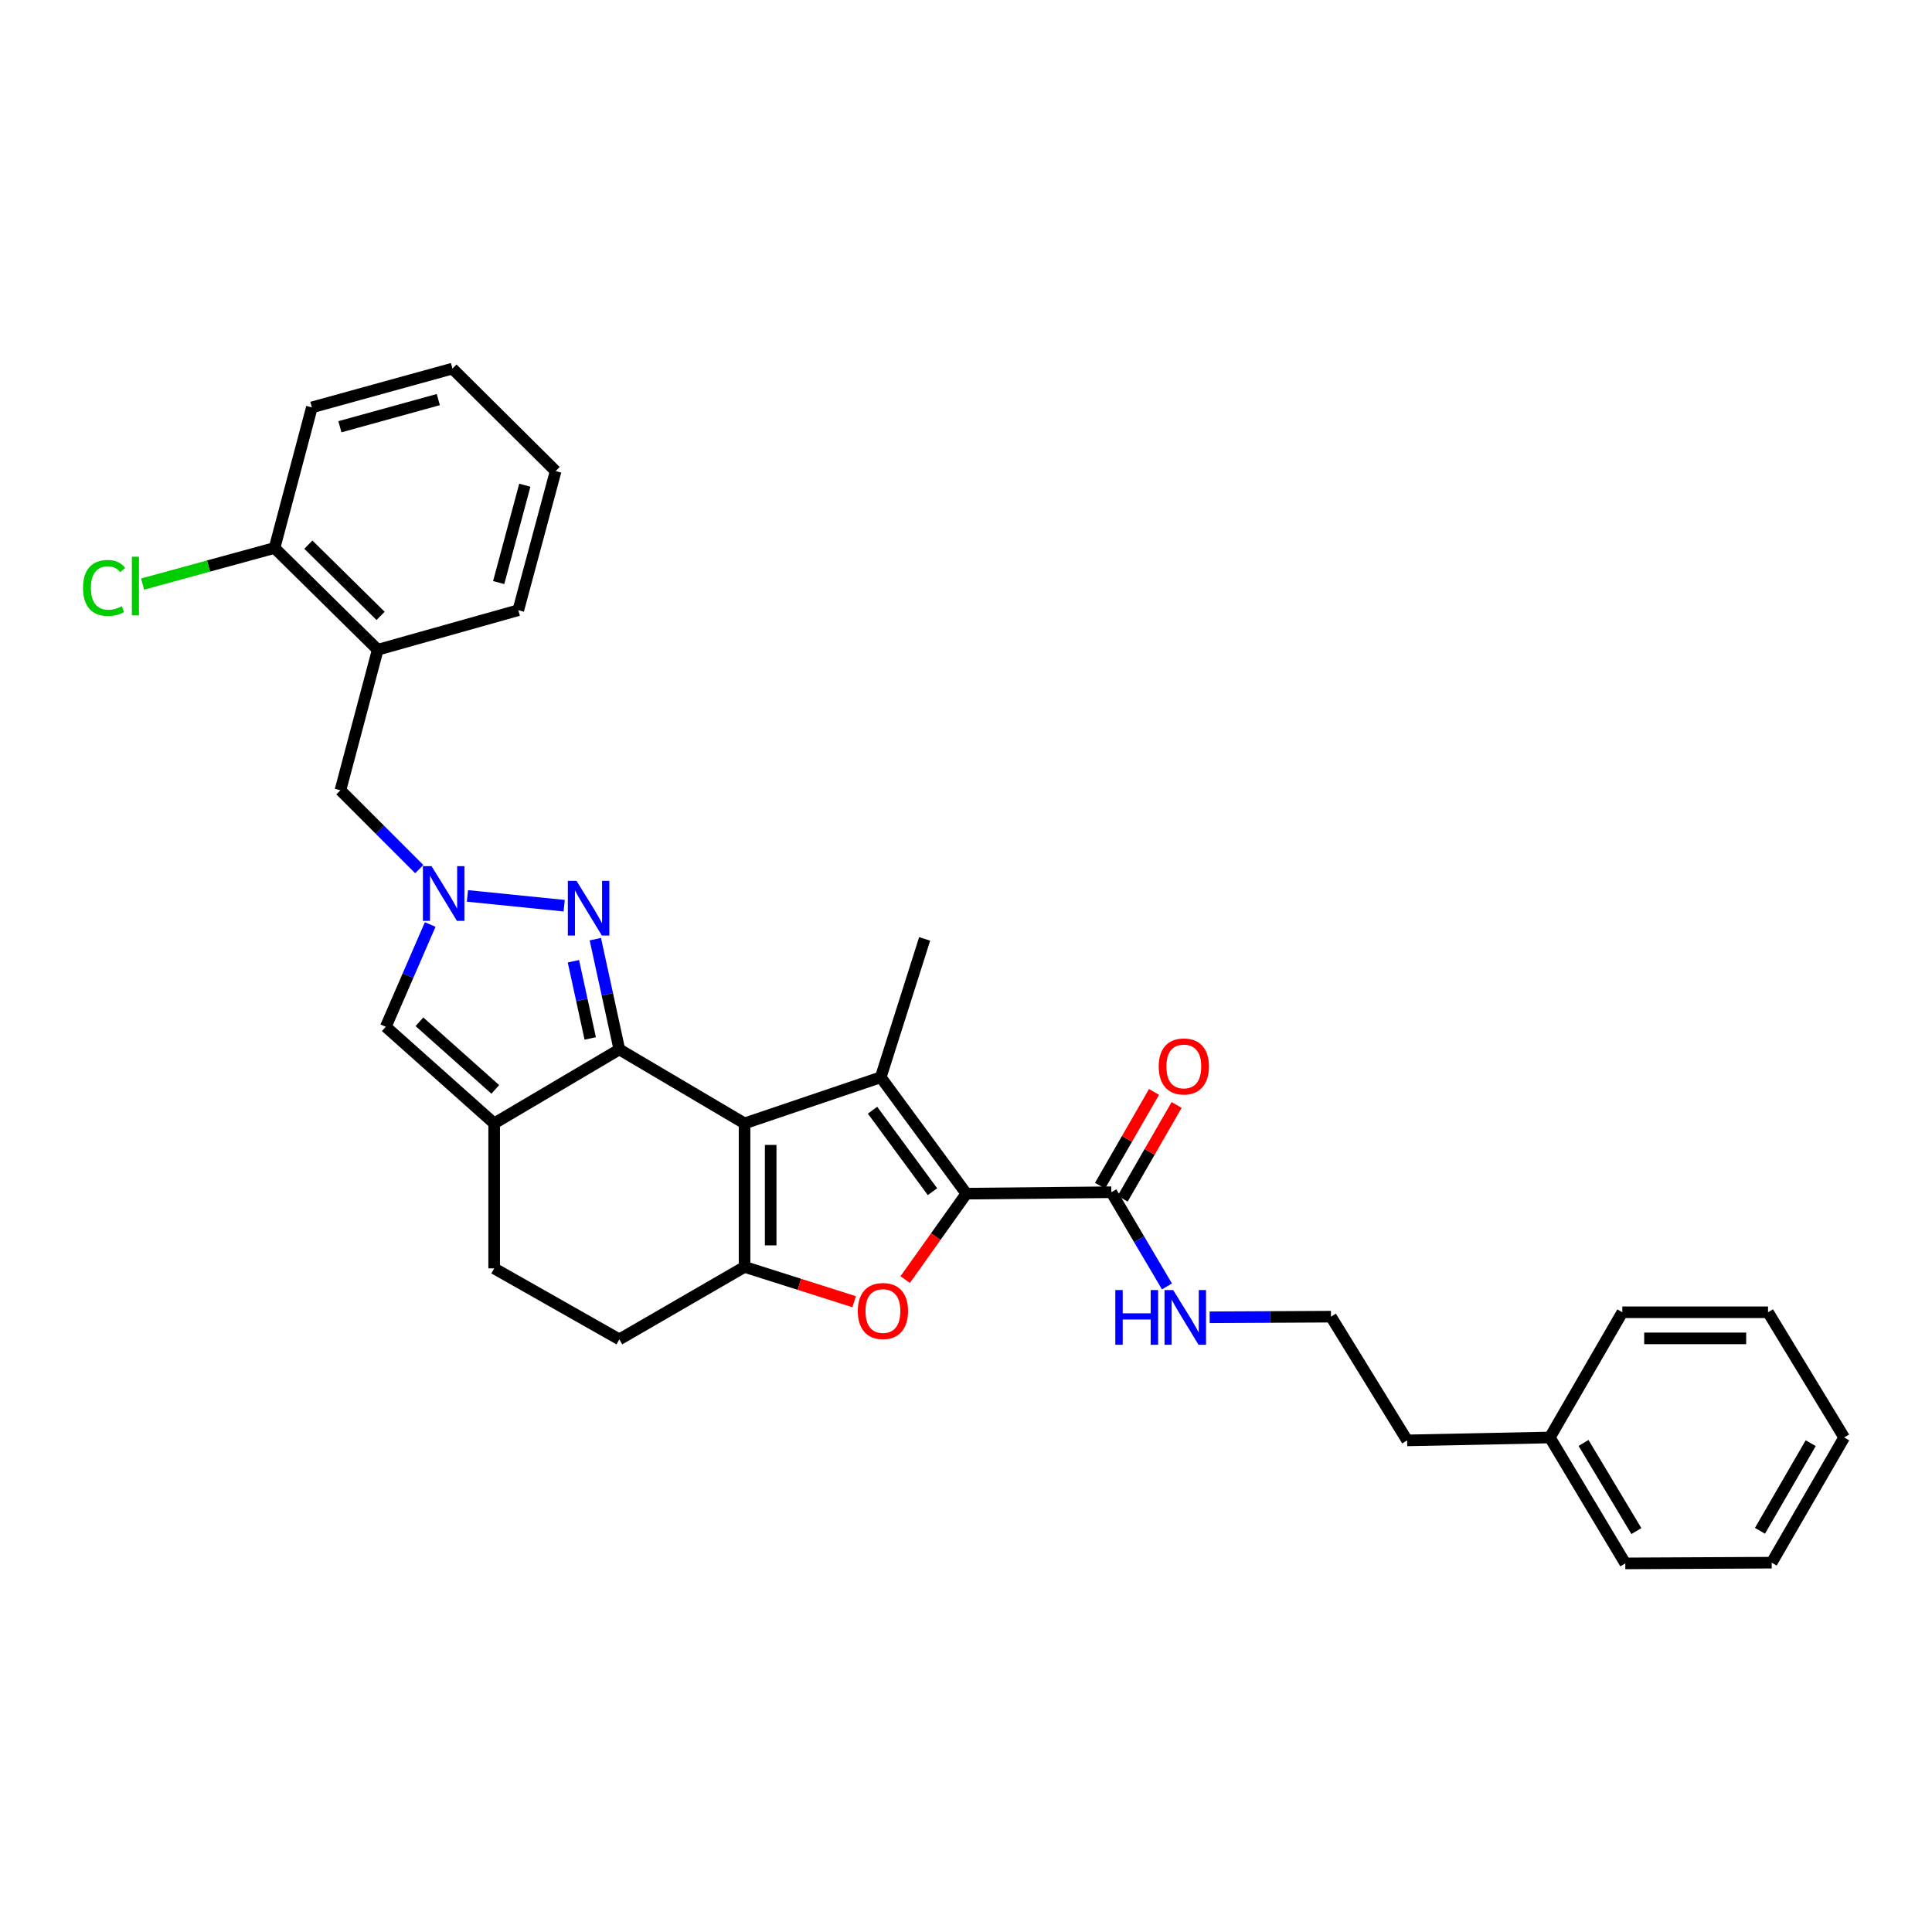 <?xml version='1.0' encoding='iso-8859-1'?>
<svg version='1.1' baseProfile='full'
              xmlns='http://www.w3.org/2000/svg'
                      xmlns:rdkit='http://www.rdkit.org/xml'
                      xmlns:xlink='http://www.w3.org/1999/xlink'
                  xml:space='preserve'
width='1000px' height='1000px' viewBox='0 0 1000 1000'>
<!-- END OF HEADER -->
<rect style='opacity:1.0;fill:#FFFFFF;stroke:none' width='1000' height='1000' x='0' y='0'> </rect>
<path class='bond-0' d='M 385.386,581.465 L 320.569,543.184' style='fill:none;fill-rule:evenodd;stroke:#000000;stroke-width:6px;stroke-linecap:butt;stroke-linejoin:miter;stroke-opacity:1' />
<path class='bond-1' d='M 385.386,581.465 L 455.866,557.601' style='fill:none;fill-rule:evenodd;stroke:#000000;stroke-width:6px;stroke-linecap:butt;stroke-linejoin:miter;stroke-opacity:1' />
<path class='bond-3' d='M 385.386,581.465 L 385.386,655.744' style='fill:none;fill-rule:evenodd;stroke:#000000;stroke-width:6px;stroke-linecap:butt;stroke-linejoin:miter;stroke-opacity:1' />
<path class='bond-3' d='M 398.903,592.607 L 398.903,644.602' style='fill:none;fill-rule:evenodd;stroke:#000000;stroke-width:6px;stroke-linecap:butt;stroke-linejoin:miter;stroke-opacity:1' />
<path class='bond-5' d='M 320.569,543.184 L 314.354,514.642' style='fill:none;fill-rule:evenodd;stroke:#000000;stroke-width:6px;stroke-linecap:butt;stroke-linejoin:miter;stroke-opacity:1' />
<path class='bond-5' d='M 314.354,514.642 L 308.14,486.1' style='fill:none;fill-rule:evenodd;stroke:#0000FF;stroke-width:6px;stroke-linecap:butt;stroke-linejoin:miter;stroke-opacity:1' />
<path class='bond-5' d='M 305.498,537.497 L 301.148,517.517' style='fill:none;fill-rule:evenodd;stroke:#000000;stroke-width:6px;stroke-linecap:butt;stroke-linejoin:miter;stroke-opacity:1' />
<path class='bond-5' d='M 301.148,517.517 L 296.798,497.538' style='fill:none;fill-rule:evenodd;stroke:#0000FF;stroke-width:6px;stroke-linecap:butt;stroke-linejoin:miter;stroke-opacity:1' />
<path class='bond-6' d='M 320.569,543.184 L 255.781,581.465' style='fill:none;fill-rule:evenodd;stroke:#000000;stroke-width:6px;stroke-linecap:butt;stroke-linejoin:miter;stroke-opacity:1' />
<path class='bond-2' d='M 455.866,557.601 L 500.184,617.839' style='fill:none;fill-rule:evenodd;stroke:#000000;stroke-width:6px;stroke-linecap:butt;stroke-linejoin:miter;stroke-opacity:1' />
<path class='bond-2' d='M 451.626,574.647 L 482.649,616.813' style='fill:none;fill-rule:evenodd;stroke:#000000;stroke-width:6px;stroke-linecap:butt;stroke-linejoin:miter;stroke-opacity:1' />
<path class='bond-17' d='M 455.866,557.601 L 478.596,485.973' style='fill:none;fill-rule:evenodd;stroke:#000000;stroke-width:6px;stroke-linecap:butt;stroke-linejoin:miter;stroke-opacity:1' />
<path class='bond-9' d='M 500.184,617.839 L 575.229,617.095' style='fill:none;fill-rule:evenodd;stroke:#000000;stroke-width:6px;stroke-linecap:butt;stroke-linejoin:miter;stroke-opacity:1' />
<path class='bond-31' d='M 500.184,617.839 L 484.352,640.077' style='fill:none;fill-rule:evenodd;stroke:#000000;stroke-width:6px;stroke-linecap:butt;stroke-linejoin:miter;stroke-opacity:1' />
<path class='bond-31' d='M 484.352,640.077 L 468.52,662.315' style='fill:none;fill-rule:evenodd;stroke:#FF0000;stroke-width:6px;stroke-linecap:butt;stroke-linejoin:miter;stroke-opacity:1' />
<path class='bond-4' d='M 385.386,655.744 L 413.754,664.757' style='fill:none;fill-rule:evenodd;stroke:#000000;stroke-width:6px;stroke-linecap:butt;stroke-linejoin:miter;stroke-opacity:1' />
<path class='bond-4' d='M 413.754,664.757 L 442.121,673.769' style='fill:none;fill-rule:evenodd;stroke:#FF0000;stroke-width:6px;stroke-linecap:butt;stroke-linejoin:miter;stroke-opacity:1' />
<path class='bond-12' d='M 385.386,655.744 L 320.569,693.251' style='fill:none;fill-rule:evenodd;stroke:#000000;stroke-width:6px;stroke-linecap:butt;stroke-linejoin:miter;stroke-opacity:1' />
<path class='bond-7' d='M 292.025,468.792 L 241.943,463.723' style='fill:none;fill-rule:evenodd;stroke:#0000FF;stroke-width:6px;stroke-linecap:butt;stroke-linejoin:miter;stroke-opacity:1' />
<path class='bond-8' d='M 255.781,581.465 L 199.689,531.455' style='fill:none;fill-rule:evenodd;stroke:#000000;stroke-width:6px;stroke-linecap:butt;stroke-linejoin:miter;stroke-opacity:1' />
<path class='bond-8' d='M 256.362,563.875 L 217.098,528.868' style='fill:none;fill-rule:evenodd;stroke:#000000;stroke-width:6px;stroke-linecap:butt;stroke-linejoin:miter;stroke-opacity:1' />
<path class='bond-32' d='M 255.781,581.465 L 255.781,656.51' style='fill:none;fill-rule:evenodd;stroke:#000000;stroke-width:6px;stroke-linecap:butt;stroke-linejoin:miter;stroke-opacity:1' />
<path class='bond-11' d='M 217.006,449.85 L 196.603,429.451' style='fill:none;fill-rule:evenodd;stroke:#0000FF;stroke-width:6px;stroke-linecap:butt;stroke-linejoin:miter;stroke-opacity:1' />
<path class='bond-11' d='M 196.603,429.451 L 176.201,409.051' style='fill:none;fill-rule:evenodd;stroke:#000000;stroke-width:6px;stroke-linecap:butt;stroke-linejoin:miter;stroke-opacity:1' />
<path class='bond-33' d='M 222.671,478.518 L 211.18,504.986' style='fill:none;fill-rule:evenodd;stroke:#0000FF;stroke-width:6px;stroke-linecap:butt;stroke-linejoin:miter;stroke-opacity:1' />
<path class='bond-33' d='M 211.18,504.986 L 199.689,531.455' style='fill:none;fill-rule:evenodd;stroke:#000000;stroke-width:6px;stroke-linecap:butt;stroke-linejoin:miter;stroke-opacity:1' />
<path class='bond-15' d='M 581.086,620.466 L 595.055,596.194' style='fill:none;fill-rule:evenodd;stroke:#000000;stroke-width:6px;stroke-linecap:butt;stroke-linejoin:miter;stroke-opacity:1' />
<path class='bond-15' d='M 595.055,596.194 L 609.024,571.921' style='fill:none;fill-rule:evenodd;stroke:#FF0000;stroke-width:6px;stroke-linecap:butt;stroke-linejoin:miter;stroke-opacity:1' />
<path class='bond-15' d='M 569.371,613.724 L 583.341,589.452' style='fill:none;fill-rule:evenodd;stroke:#000000;stroke-width:6px;stroke-linecap:butt;stroke-linejoin:miter;stroke-opacity:1' />
<path class='bond-15' d='M 583.341,589.452 L 597.31,565.179' style='fill:none;fill-rule:evenodd;stroke:#FF0000;stroke-width:6px;stroke-linecap:butt;stroke-linejoin:miter;stroke-opacity:1' />
<path class='bond-16' d='M 575.229,617.095 L 589.625,641.472' style='fill:none;fill-rule:evenodd;stroke:#000000;stroke-width:6px;stroke-linecap:butt;stroke-linejoin:miter;stroke-opacity:1' />
<path class='bond-16' d='M 589.625,641.472 L 604.021,665.849' style='fill:none;fill-rule:evenodd;stroke:#0000FF;stroke-width:6px;stroke-linecap:butt;stroke-linejoin:miter;stroke-opacity:1' />
<path class='bond-10' d='M 195.514,336.304 L 176.201,409.051' style='fill:none;fill-rule:evenodd;stroke:#000000;stroke-width:6px;stroke-linecap:butt;stroke-linejoin:miter;stroke-opacity:1' />
<path class='bond-14' d='M 195.514,336.304 L 142.103,283.628' style='fill:none;fill-rule:evenodd;stroke:#000000;stroke-width:6px;stroke-linecap:butt;stroke-linejoin:miter;stroke-opacity:1' />
<path class='bond-14' d='M 196.993,318.779 L 159.605,281.906' style='fill:none;fill-rule:evenodd;stroke:#000000;stroke-width:6px;stroke-linecap:butt;stroke-linejoin:miter;stroke-opacity:1' />
<path class='bond-21' d='M 195.514,336.304 L 268.276,315.842' style='fill:none;fill-rule:evenodd;stroke:#000000;stroke-width:6px;stroke-linecap:butt;stroke-linejoin:miter;stroke-opacity:1' />
<path class='bond-13' d='M 320.569,693.251 L 255.781,656.51' style='fill:none;fill-rule:evenodd;stroke:#000000;stroke-width:6px;stroke-linecap:butt;stroke-linejoin:miter;stroke-opacity:1' />
<path class='bond-18' d='M 142.103,283.628 L 107.95,292.973' style='fill:none;fill-rule:evenodd;stroke:#000000;stroke-width:6px;stroke-linecap:butt;stroke-linejoin:miter;stroke-opacity:1' />
<path class='bond-18' d='M 107.95,292.973 L 73.798,302.318' style='fill:none;fill-rule:evenodd;stroke:#00CC00;stroke-width:6px;stroke-linecap:butt;stroke-linejoin:miter;stroke-opacity:1' />
<path class='bond-22' d='M 142.103,283.628 L 161.423,210.866' style='fill:none;fill-rule:evenodd;stroke:#000000;stroke-width:6px;stroke-linecap:butt;stroke-linejoin:miter;stroke-opacity:1' />
<path class='bond-19' d='M 626.12,681.826 L 657.514,681.667' style='fill:none;fill-rule:evenodd;stroke:#0000FF;stroke-width:6px;stroke-linecap:butt;stroke-linejoin:miter;stroke-opacity:1' />
<path class='bond-19' d='M 657.514,681.667 L 688.907,681.507' style='fill:none;fill-rule:evenodd;stroke:#000000;stroke-width:6px;stroke-linecap:butt;stroke-linejoin:miter;stroke-opacity:1' />
<path class='bond-23' d='M 688.907,681.507 L 728.322,745.544' style='fill:none;fill-rule:evenodd;stroke:#000000;stroke-width:6px;stroke-linecap:butt;stroke-linejoin:miter;stroke-opacity:1' />
<path class='bond-20' d='M 802.196,744.042 L 728.322,745.544' style='fill:none;fill-rule:evenodd;stroke:#000000;stroke-width:6px;stroke-linecap:butt;stroke-linejoin:miter;stroke-opacity:1' />
<path class='bond-24' d='M 802.196,744.042 L 841.25,809.213' style='fill:none;fill-rule:evenodd;stroke:#000000;stroke-width:6px;stroke-linecap:butt;stroke-linejoin:miter;stroke-opacity:1' />
<path class='bond-24' d='M 819.647,746.87 L 846.985,792.489' style='fill:none;fill-rule:evenodd;stroke:#000000;stroke-width:6px;stroke-linecap:butt;stroke-linejoin:miter;stroke-opacity:1' />
<path class='bond-25' d='M 802.196,744.042 L 839.718,679.225' style='fill:none;fill-rule:evenodd;stroke:#000000;stroke-width:6px;stroke-linecap:butt;stroke-linejoin:miter;stroke-opacity:1' />
<path class='bond-26' d='M 268.276,315.842 L 287.597,243.838' style='fill:none;fill-rule:evenodd;stroke:#000000;stroke-width:6px;stroke-linecap:butt;stroke-linejoin:miter;stroke-opacity:1' />
<path class='bond-26' d='M 258.12,301.539 L 271.644,251.136' style='fill:none;fill-rule:evenodd;stroke:#000000;stroke-width:6px;stroke-linecap:butt;stroke-linejoin:miter;stroke-opacity:1' />
<path class='bond-34' d='M 161.423,210.866 L 234.185,190.787' style='fill:none;fill-rule:evenodd;stroke:#000000;stroke-width:6px;stroke-linecap:butt;stroke-linejoin:miter;stroke-opacity:1' />
<path class='bond-34' d='M 175.933,220.884 L 226.867,206.828' style='fill:none;fill-rule:evenodd;stroke:#000000;stroke-width:6px;stroke-linecap:butt;stroke-linejoin:miter;stroke-opacity:1' />
<path class='bond-29' d='M 841.25,809.213 L 917.023,808.837' style='fill:none;fill-rule:evenodd;stroke:#000000;stroke-width:6px;stroke-linecap:butt;stroke-linejoin:miter;stroke-opacity:1' />
<path class='bond-28' d='M 839.718,679.225 L 915.131,679.225' style='fill:none;fill-rule:evenodd;stroke:#000000;stroke-width:6px;stroke-linecap:butt;stroke-linejoin:miter;stroke-opacity:1' />
<path class='bond-28' d='M 851.03,692.741 L 903.819,692.741' style='fill:none;fill-rule:evenodd;stroke:#000000;stroke-width:6px;stroke-linecap:butt;stroke-linejoin:miter;stroke-opacity:1' />
<path class='bond-27' d='M 287.597,243.838 L 234.185,190.787' style='fill:none;fill-rule:evenodd;stroke:#000000;stroke-width:6px;stroke-linecap:butt;stroke-linejoin:miter;stroke-opacity:1' />
<path class='bond-30' d='M 915.131,679.225 L 954.545,744.042' style='fill:none;fill-rule:evenodd;stroke:#000000;stroke-width:6px;stroke-linecap:butt;stroke-linejoin:miter;stroke-opacity:1' />
<path class='bond-35' d='M 917.023,808.837 L 954.545,744.042' style='fill:none;fill-rule:evenodd;stroke:#000000;stroke-width:6px;stroke-linecap:butt;stroke-linejoin:miter;stroke-opacity:1' />
<path class='bond-35' d='M 910.955,792.345 L 937.221,746.988' style='fill:none;fill-rule:evenodd;stroke:#000000;stroke-width:6px;stroke-linecap:butt;stroke-linejoin:miter;stroke-opacity:1' />
<path  class='atom-5' d='M 444 678.576
Q 444 671.776, 447.36 667.976
Q 450.72 664.176, 457 664.176
Q 463.28 664.176, 466.64 667.976
Q 470 671.776, 470 678.576
Q 470 685.456, 466.6 689.376
Q 463.2 693.256, 457 693.256
Q 450.76 693.256, 447.36 689.376
Q 444 685.496, 444 678.576
M 457 690.056
Q 461.32 690.056, 463.64 687.176
Q 466 684.256, 466 678.576
Q 466 673.016, 463.64 670.216
Q 461.32 667.376, 457 667.376
Q 452.68 667.376, 450.32 670.176
Q 448 672.976, 448 678.576
Q 448 684.296, 450.32 687.176
Q 452.68 690.056, 457 690.056
' fill='#FF0000'/>
<path  class='atom-6' d='M 298.39 455.909
L 307.67 470.909
Q 308.59 472.389, 310.07 475.069
Q 311.55 477.749, 311.63 477.909
L 311.63 455.909
L 315.39 455.909
L 315.39 484.229
L 311.51 484.229
L 301.55 467.829
Q 300.39 465.909, 299.15 463.709
Q 297.95 461.509, 297.59 460.829
L 297.59 484.229
L 293.91 484.229
L 293.91 455.909
L 298.39 455.909
' fill='#0000FF'/>
<path  class='atom-8' d='M 223.375 448.318
L 232.655 463.318
Q 233.575 464.798, 235.055 467.478
Q 236.535 470.158, 236.615 470.318
L 236.615 448.318
L 240.375 448.318
L 240.375 476.638
L 236.495 476.638
L 226.535 460.238
Q 225.375 458.318, 224.135 456.118
Q 222.935 453.918, 222.575 453.238
L 222.575 476.638
L 218.895 476.638
L 218.895 448.318
L 223.375 448.318
' fill='#0000FF'/>
<path  class='atom-16' d='M 599.744 551.99
Q 599.744 545.19, 603.104 541.39
Q 606.464 537.59, 612.744 537.59
Q 619.024 537.59, 622.384 541.39
Q 625.744 545.19, 625.744 551.99
Q 625.744 558.87, 622.344 562.79
Q 618.944 566.67, 612.744 566.67
Q 606.504 566.67, 603.104 562.79
Q 599.744 558.91, 599.744 551.99
M 612.744 563.47
Q 617.064 563.47, 619.384 560.59
Q 621.744 557.67, 621.744 551.99
Q 621.744 546.43, 619.384 543.63
Q 617.064 540.79, 612.744 540.79
Q 608.424 540.79, 606.064 543.59
Q 603.744 546.39, 603.744 551.99
Q 603.744 557.71, 606.064 560.59
Q 608.424 563.47, 612.744 563.47
' fill='#FF0000'/>
<path  class='atom-17' d='M 577.275 667.73
L 581.115 667.73
L 581.115 679.77
L 595.595 679.77
L 595.595 667.73
L 599.435 667.73
L 599.435 696.05
L 595.595 696.05
L 595.595 682.97
L 581.115 682.97
L 581.115 696.05
L 577.275 696.05
L 577.275 667.73
' fill='#0000FF'/>
<path  class='atom-17' d='M 607.235 667.73
L 616.515 682.73
Q 617.435 684.21, 618.915 686.89
Q 620.395 689.57, 620.475 689.73
L 620.475 667.73
L 624.235 667.73
L 624.235 696.05
L 620.355 696.05
L 610.395 679.65
Q 609.235 677.73, 607.995 675.53
Q 606.795 673.33, 606.435 672.65
L 606.435 696.05
L 602.755 696.05
L 602.755 667.73
L 607.235 667.73
' fill='#0000FF'/>
<path  class='atom-19' d='M 42.971 304.312
Q 42.971 297.272, 46.251 293.592
Q 49.571 289.872, 55.851 289.872
Q 61.691 289.872, 64.811 293.992
L 62.171 296.152
Q 59.891 293.152, 55.851 293.152
Q 51.571 293.152, 49.291 296.032
Q 47.051 298.872, 47.051 304.312
Q 47.051 309.912, 49.371 312.792
Q 51.731 315.672, 56.291 315.672
Q 59.411 315.672, 63.051 313.792
L 64.171 316.792
Q 62.691 317.752, 60.451 318.312
Q 58.211 318.872, 55.731 318.872
Q 49.571 318.872, 46.251 315.112
Q 42.971 311.352, 42.971 304.312
' fill='#00CC00'/>
<path  class='atom-19' d='M 68.251 288.152
L 71.931 288.152
L 71.931 318.512
L 68.251 318.512
L 68.251 288.152
' fill='#00CC00'/>
</svg>
